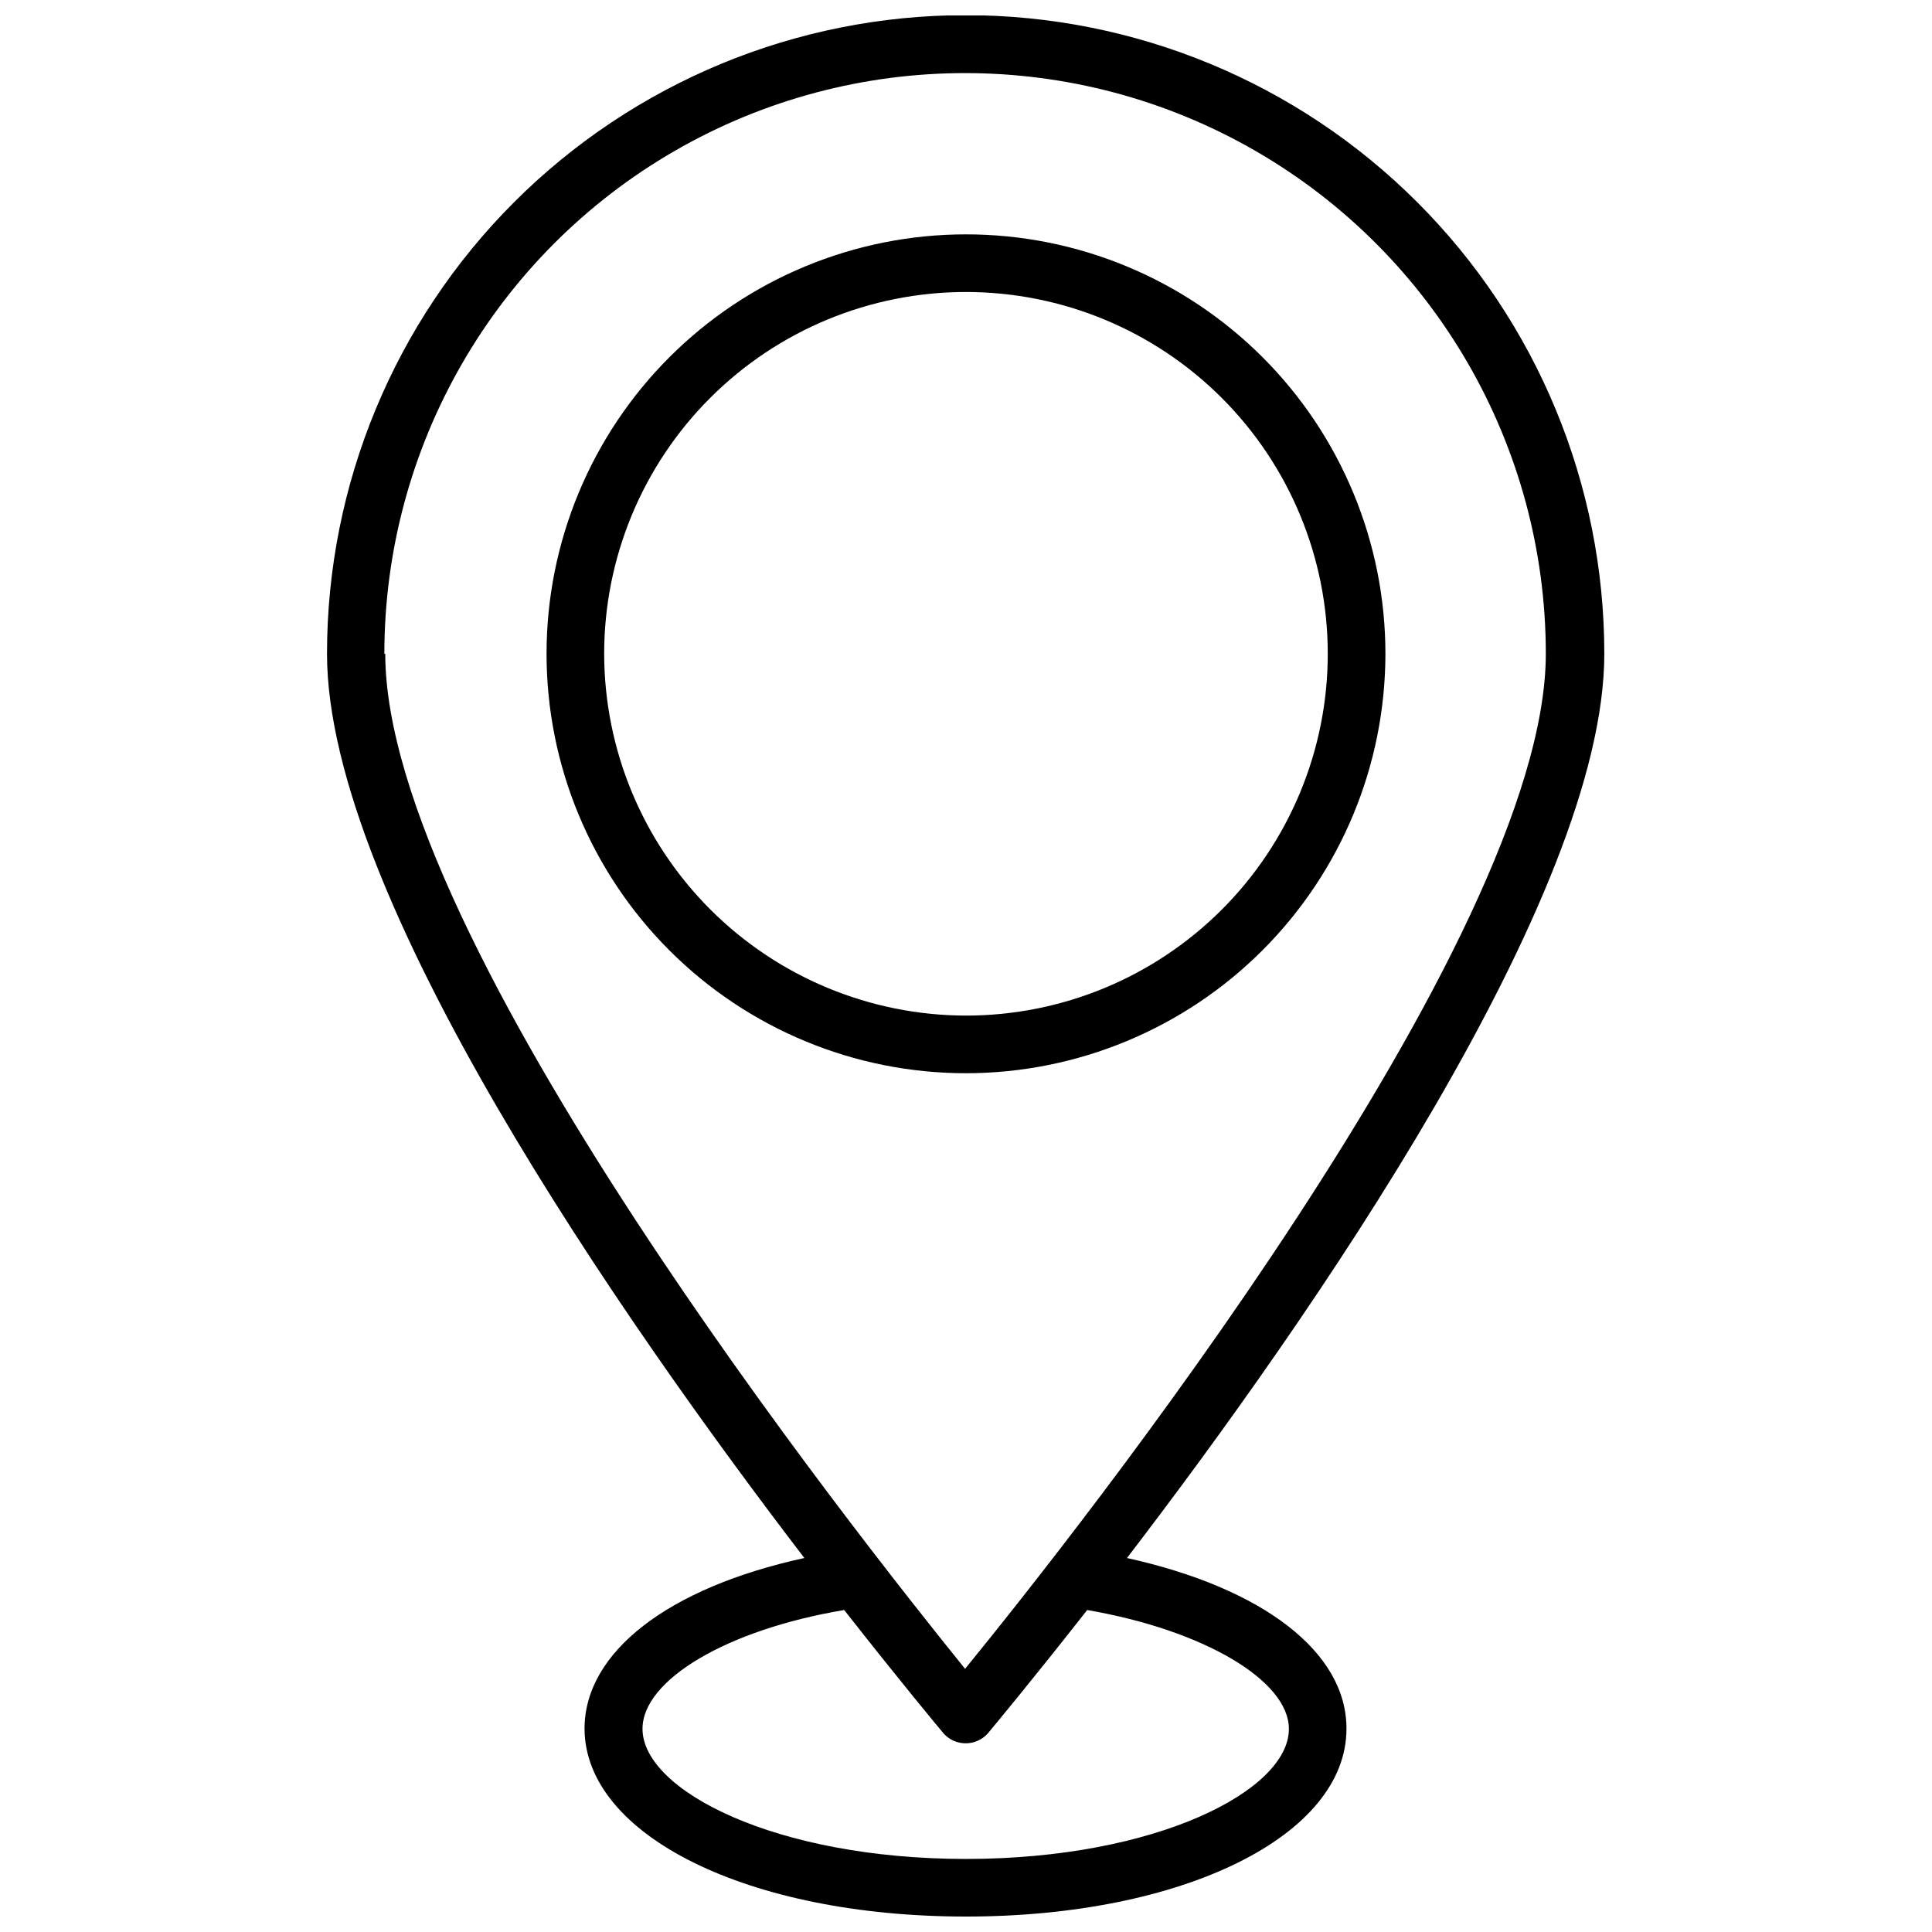 <?xml version="1.0" encoding="UTF-8"?>
<!-- Uploaded to: SVG Repo, www.svgrepo.com, Generator: SVG Repo Mixer Tools -->
<svg width="800px" height="800px" version="1.1" viewBox="144 144 512 512" xmlns="http://www.w3.org/2000/svg">
 <defs>
  <clipPath id="a">
   <path d="m230 148.09h340v503.81h-340z"/>
  </clipPath>
 </defs>
 <path d="m511.15 317.26c0-29.477-11.711-57.75-32.559-78.594-20.844-20.848-49.117-32.559-78.594-32.559-29.48 0-57.754 11.711-78.598 32.559-20.848 20.844-32.559 49.117-32.559 78.594 0 29.48 11.711 57.754 32.559 78.598 20.844 20.848 49.117 32.559 78.598 32.559 29.473-0.023 57.73-11.738 78.574-32.582 20.84-20.84 32.555-49.098 32.578-78.574zm-207.04 0c0-25.426 10.102-49.816 28.082-67.797 17.98-17.98 42.371-28.082 67.801-28.082s49.816 10.102 67.797 28.082c17.98 17.98 28.082 42.371 28.082 67.797 0 25.43-10.102 49.82-28.082 67.801s-42.367 28.082-67.797 28.082c-25.418-0.043-49.781-10.156-67.754-28.129s-28.086-42.336-28.129-67.754z"/>
 <g clip-path="url(#a)">
  <path d="m442.66 556.89c48.254-62.977 126.5-175.31 126.5-239.62 0-44.887-17.832-87.934-49.57-119.68-31.742-31.738-74.789-49.57-119.68-49.57-44.887 0-87.934 17.832-119.68 49.57-31.738 31.742-49.57 74.789-49.57 119.68 0 64.312 78.246 176.57 126.5 239.62-36.133 7.871-58.254 24.953-58.254 45.266 0.156 28.34 43.531 49.75 101.08 49.75 57.543 0 100.84-21.41 100.84-49.75 0.078-20.309-22.121-37.312-58.176-45.266zm-196.8-239.62c0-54.98 29.332-105.79 76.949-133.28s106.28-27.492 153.9 0c47.617 27.492 76.949 78.297 76.949 133.28 0 75.965-125.16 233.72-153.9 268.99-28.496-35.266-153.66-193.02-153.66-268.99zm154.14 319.37c-50.539 0-85.727-18.184-85.727-34.48 0-12.988 22.434-26.293 53.449-31.488 14.562 18.578 24.797 30.859 26.371 32.746 1.492 1.645 3.609 2.578 5.824 2.578 2.219 0 4.336-0.934 5.828-2.578 1.574-1.891 11.809-14.168 26.371-32.746 31.016 5.352 53.449 18.734 53.449 31.488 0.078 16.293-35.109 34.48-85.566 34.48z"/>
 </g>
</svg>